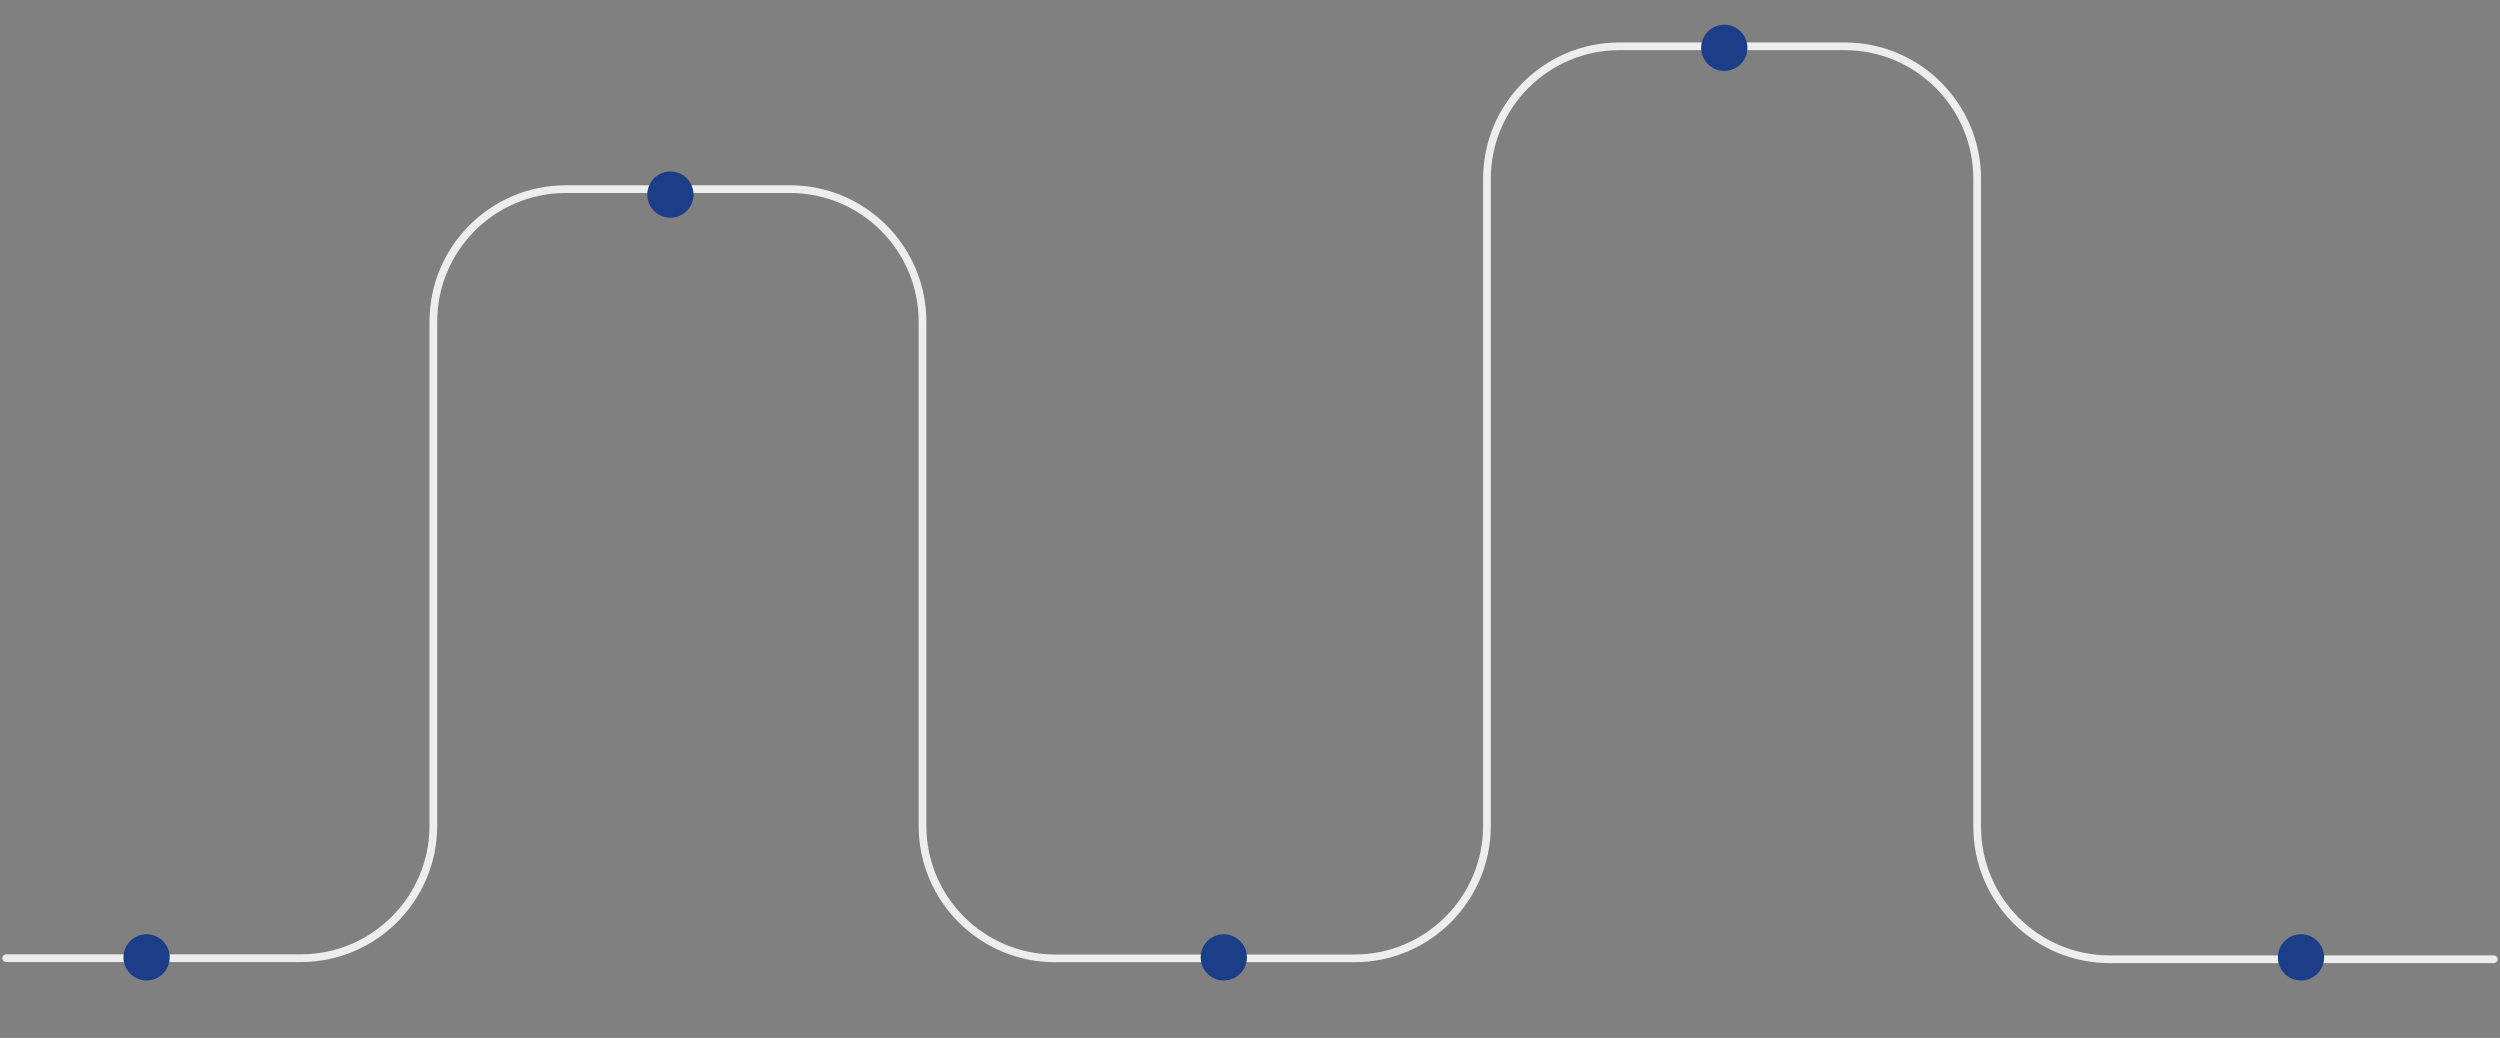 <?xml version="1.0" encoding="UTF-8"?>
<svg xmlns="http://www.w3.org/2000/svg" width="1621" height="673" viewBox="0 0 1621 673" fill="none">
  <rect x="0" y="0" width="1621" height="673" fill="#808080" stroke="none"/>
  <path d="M1616.98 621.979H1367.93C1320.49 621.979 1282 583.488 1282 536.034V115.966C1282 68.513 1243.52 30.021 1196.08 30.021H1050.07C1002.63 30.021 964.145 68.513 964.145 115.966V535.46C964.145 582.913 925.662 621.404 878.219 621.404H684.08C636.637 621.404 598.154 582.913 598.154 535.46V208.574C598.154 161.121 559.671 122.63 512.227 122.63H366.911C319.467 122.63 280.984 161.121 280.984 208.574V535.345C280.984 582.798 242.501 621.289 195.058 621.289H4.021" stroke="#EDEDED" stroke-width="5" stroke-miterlimit="10" stroke-linecap="round" stroke-linejoin="round"></path>
  <circle cx="95.04" cy="620.764" r="14.992" fill="#1C3E89"></circle>
  <circle cx="793.509" cy="620.764" r="14.992" fill="#1C3E89"></circle>
  <circle cx="1491.98" cy="620.764" r="14.992" fill="#1C3E89"></circle>
  <circle cx="434.702" cy="126.195" r="14.992" fill="#1C3E89"></circle>
  <circle cx="1118.03" cy="31" r="14.992" fill="#1C3E89"></circle>
</svg>
